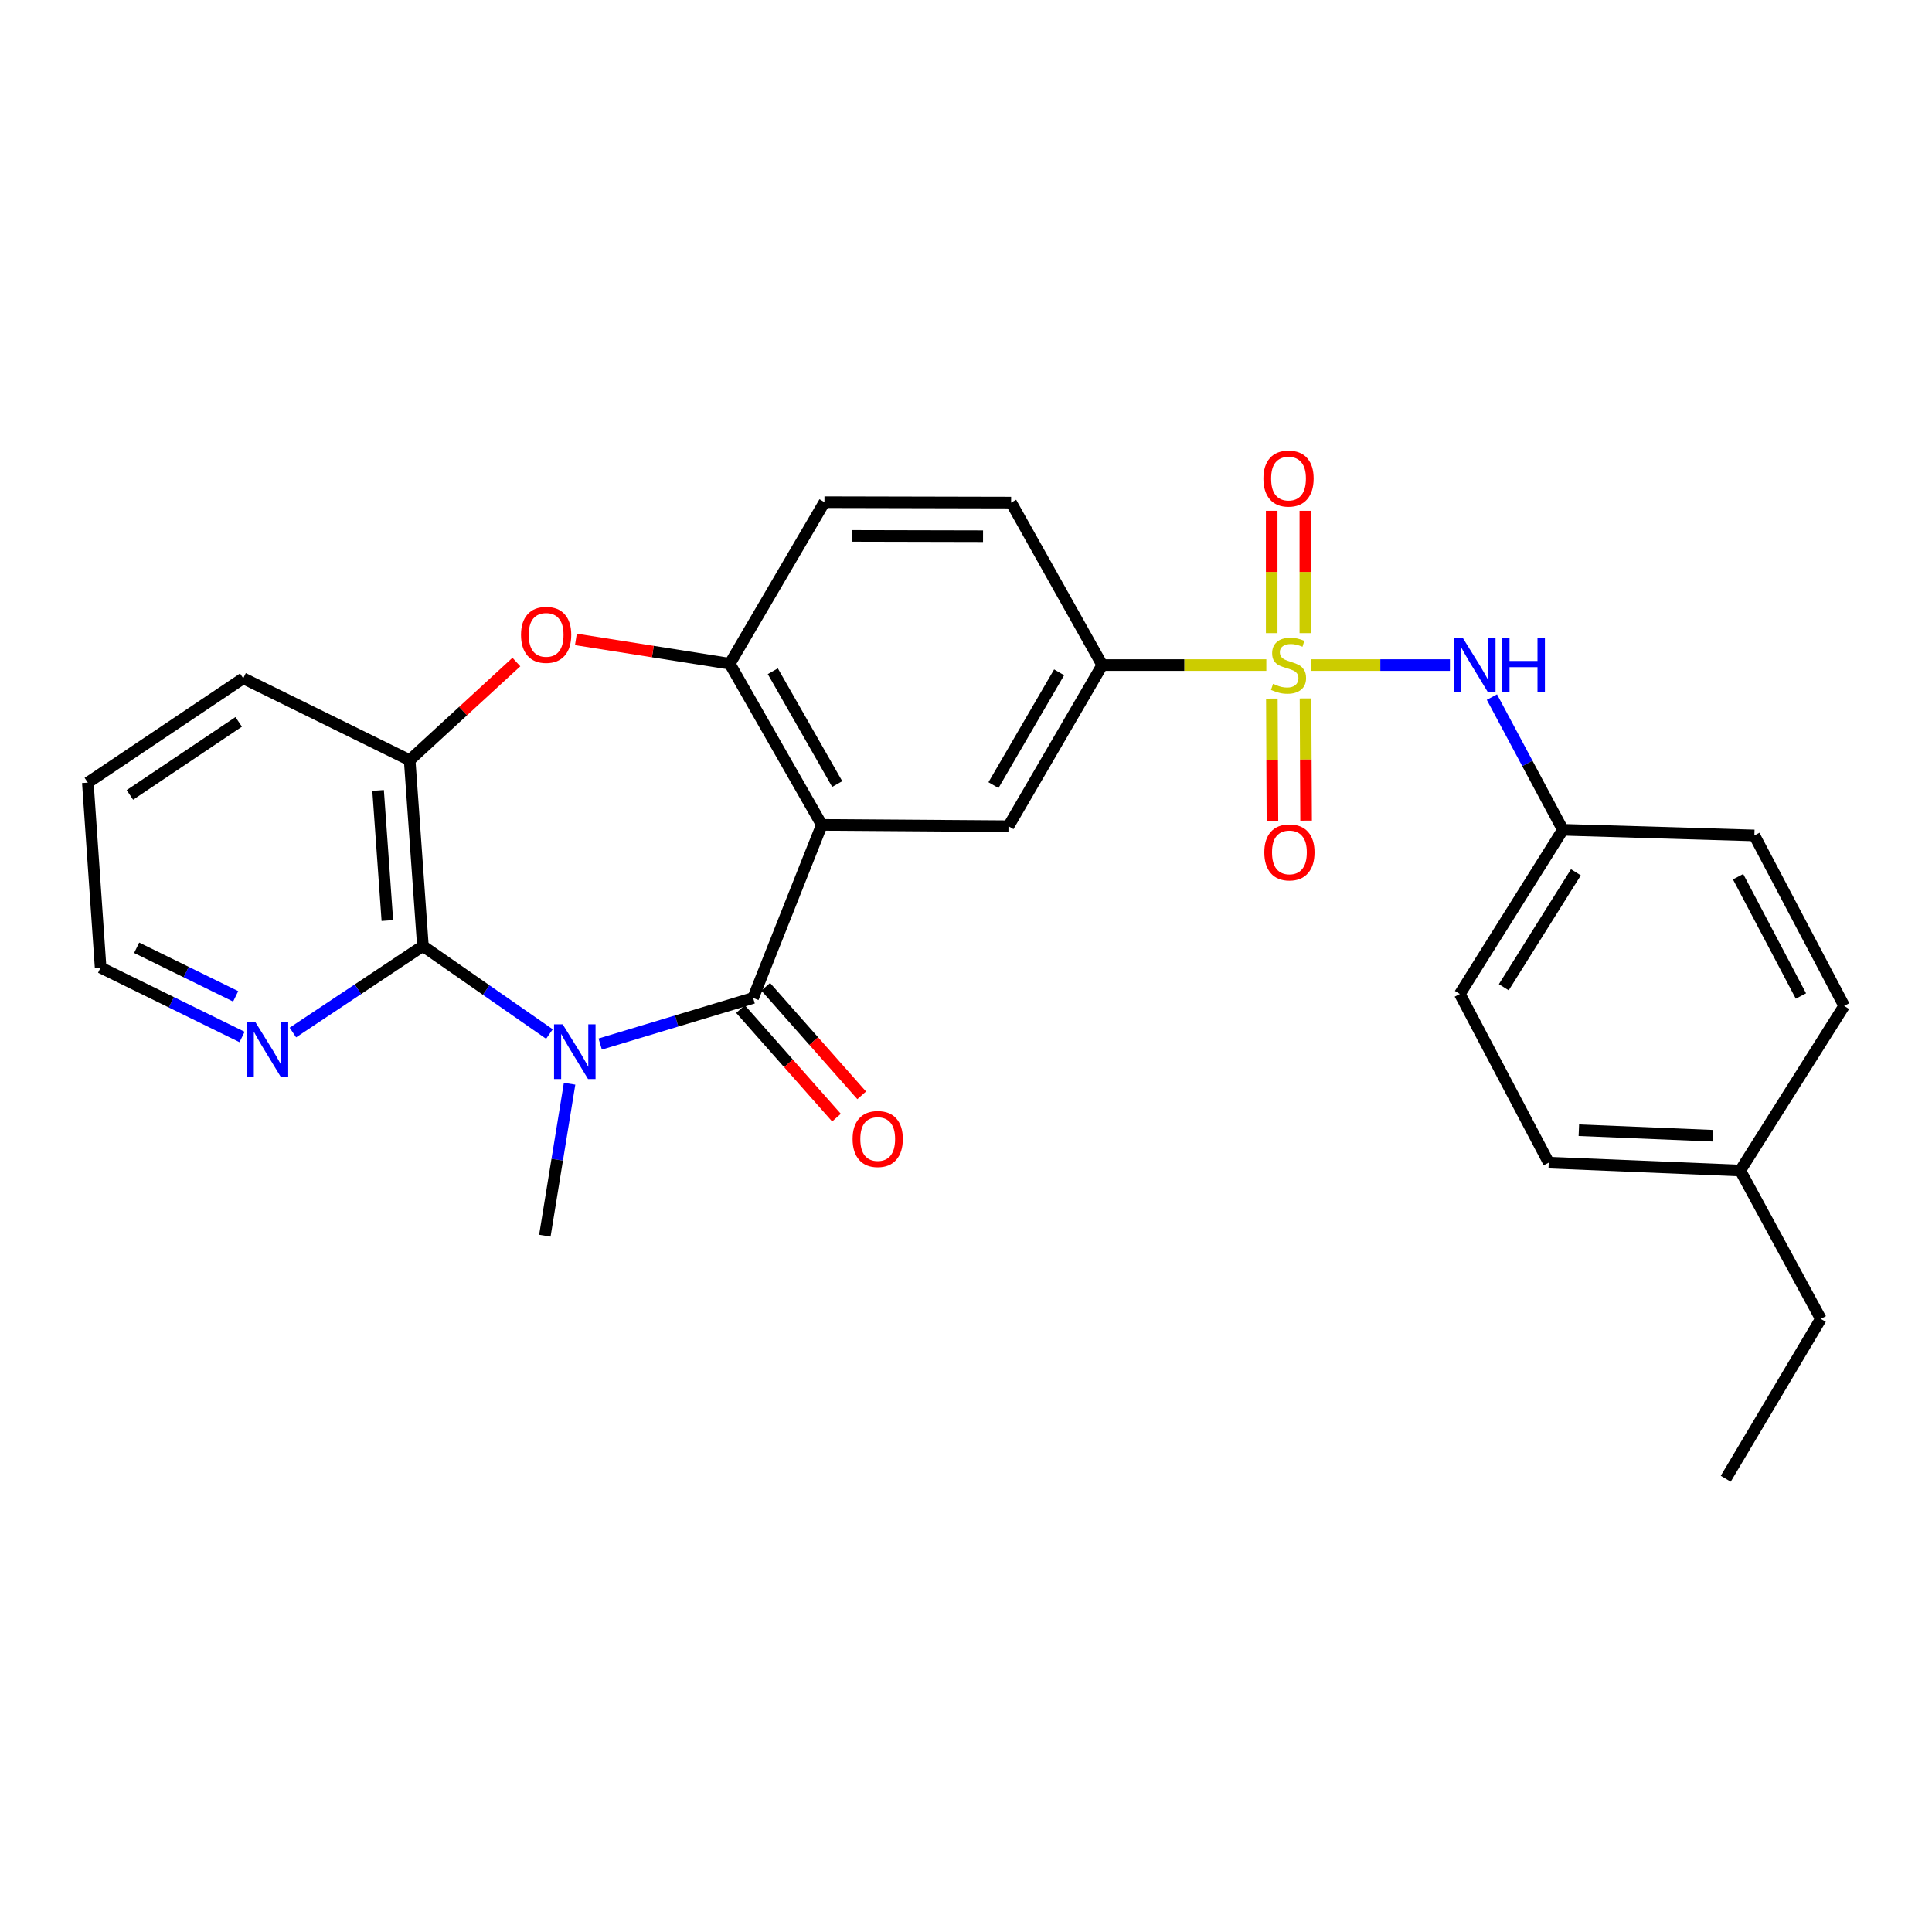 <?xml version='1.0' encoding='iso-8859-1'?>
<svg version='1.1' baseProfile='full'
              xmlns='http://www.w3.org/2000/svg'
                      xmlns:rdkit='http://www.rdkit.org/xml'
                      xmlns:xlink='http://www.w3.org/1999/xlink'
                  xml:space='preserve'
width='1000px' height='1000px' viewBox='0 0 1000 1000'>
<!-- END OF HEADER -->
<rect style='opacity:1.0;fill:#FFFFFF;stroke:none' width='1000' height='1000' x='0' y='0'> </rect>
<path class='bond-1' d='M 310.663,540.39 L 350.239,528.462' style='fill:none;fill-rule:evenodd;stroke:#0000FF;stroke-width:6px;stroke-linecap:butt;stroke-linejoin:miter;stroke-opacity:1' />
<path class='bond-1' d='M 350.239,528.462 L 389.816,516.534' style='fill:none;fill-rule:evenodd;stroke:#000000;stroke-width:6px;stroke-linecap:butt;stroke-linejoin:miter;stroke-opacity:1' />
<path class='bond-3' d='M 284.379,535.215 L 251.636,512.434' style='fill:none;fill-rule:evenodd;stroke:#0000FF;stroke-width:6px;stroke-linecap:butt;stroke-linejoin:miter;stroke-opacity:1' />
<path class='bond-3' d='M 251.636,512.434 L 218.893,489.653' style='fill:none;fill-rule:evenodd;stroke:#000000;stroke-width:6px;stroke-linecap:butt;stroke-linejoin:miter;stroke-opacity:1' />
<path class='bond-17' d='M 294.816,560.926 L 288.414,600.261' style='fill:none;fill-rule:evenodd;stroke:#0000FF;stroke-width:6px;stroke-linecap:butt;stroke-linejoin:miter;stroke-opacity:1' />
<path class='bond-17' d='M 288.414,600.261 L 282.012,639.597' style='fill:none;fill-rule:evenodd;stroke:#000000;stroke-width:6px;stroke-linecap:butt;stroke-linejoin:miter;stroke-opacity:1' />
<path class='bond-0' d='M 655.446,344.237 L 612.988,344.237' style='fill:none;fill-rule:evenodd;stroke:#CCCC00;stroke-width:6px;stroke-linecap:butt;stroke-linejoin:miter;stroke-opacity:1' />
<path class='bond-0' d='M 612.988,344.237 L 570.531,344.237' style='fill:none;fill-rule:evenodd;stroke:#000000;stroke-width:6px;stroke-linecap:butt;stroke-linejoin:miter;stroke-opacity:1' />
<path class='bond-9' d='M 678.426,344.237 L 714.452,344.237' style='fill:none;fill-rule:evenodd;stroke:#CCCC00;stroke-width:6px;stroke-linecap:butt;stroke-linejoin:miter;stroke-opacity:1' />
<path class='bond-9' d='M 714.452,344.237 L 750.478,344.237' style='fill:none;fill-rule:evenodd;stroke:#0000FF;stroke-width:6px;stroke-linecap:butt;stroke-linejoin:miter;stroke-opacity:1' />
<path class='bond-10' d='M 675.645,327.702 L 675.645,296.041' style='fill:none;fill-rule:evenodd;stroke:#CCCC00;stroke-width:6px;stroke-linecap:butt;stroke-linejoin:miter;stroke-opacity:1' />
<path class='bond-10' d='M 675.645,296.041 L 675.645,264.381' style='fill:none;fill-rule:evenodd;stroke:#FF0000;stroke-width:6px;stroke-linecap:butt;stroke-linejoin:miter;stroke-opacity:1' />
<path class='bond-10' d='M 658.227,327.702 L 658.227,296.041' style='fill:none;fill-rule:evenodd;stroke:#CCCC00;stroke-width:6px;stroke-linecap:butt;stroke-linejoin:miter;stroke-opacity:1' />
<path class='bond-10' d='M 658.227,296.041 L 658.227,264.381' style='fill:none;fill-rule:evenodd;stroke:#FF0000;stroke-width:6px;stroke-linecap:butt;stroke-linejoin:miter;stroke-opacity:1' />
<path class='bond-11' d='M 658.31,361.581 L 658.462,393.21' style='fill:none;fill-rule:evenodd;stroke:#CCCC00;stroke-width:6px;stroke-linecap:butt;stroke-linejoin:miter;stroke-opacity:1' />
<path class='bond-11' d='M 658.462,393.21 L 658.614,424.839' style='fill:none;fill-rule:evenodd;stroke:#FF0000;stroke-width:6px;stroke-linecap:butt;stroke-linejoin:miter;stroke-opacity:1' />
<path class='bond-11' d='M 675.728,361.497 L 675.879,393.126' style='fill:none;fill-rule:evenodd;stroke:#CCCC00;stroke-width:6px;stroke-linecap:butt;stroke-linejoin:miter;stroke-opacity:1' />
<path class='bond-11' d='M 675.879,393.126 L 676.031,424.756' style='fill:none;fill-rule:evenodd;stroke:#FF0000;stroke-width:6px;stroke-linecap:butt;stroke-linejoin:miter;stroke-opacity:1' />
<path class='bond-2' d='M 389.816,516.534 L 425.366,426.96' style='fill:none;fill-rule:evenodd;stroke:#000000;stroke-width:6px;stroke-linecap:butt;stroke-linejoin:miter;stroke-opacity:1' />
<path class='bond-13' d='M 383.291,522.302 L 408.126,550.391' style='fill:none;fill-rule:evenodd;stroke:#000000;stroke-width:6px;stroke-linecap:butt;stroke-linejoin:miter;stroke-opacity:1' />
<path class='bond-13' d='M 408.126,550.391 L 432.961,578.479' style='fill:none;fill-rule:evenodd;stroke:#FF0000;stroke-width:6px;stroke-linecap:butt;stroke-linejoin:miter;stroke-opacity:1' />
<path class='bond-13' d='M 396.34,510.765 L 421.175,538.854' style='fill:none;fill-rule:evenodd;stroke:#000000;stroke-width:6px;stroke-linecap:butt;stroke-linejoin:miter;stroke-opacity:1' />
<path class='bond-13' d='M 421.175,538.854 L 446.01,566.942' style='fill:none;fill-rule:evenodd;stroke:#FF0000;stroke-width:6px;stroke-linecap:butt;stroke-linejoin:miter;stroke-opacity:1' />
<path class='bond-4' d='M 425.366,426.96 L 377.73,343.55' style='fill:none;fill-rule:evenodd;stroke:#000000;stroke-width:6px;stroke-linecap:butt;stroke-linejoin:miter;stroke-opacity:1' />
<path class='bond-4' d='M 433.346,405.811 L 400,347.424' style='fill:none;fill-rule:evenodd;stroke:#000000;stroke-width:6px;stroke-linecap:butt;stroke-linejoin:miter;stroke-opacity:1' />
<path class='bond-6' d='M 425.366,426.96 L 521.985,427.647' style='fill:none;fill-rule:evenodd;stroke:#000000;stroke-width:6px;stroke-linecap:butt;stroke-linejoin:miter;stroke-opacity:1' />
<path class='bond-8' d='M 218.893,489.653 L 212.042,393.47' style='fill:none;fill-rule:evenodd;stroke:#000000;stroke-width:6px;stroke-linecap:butt;stroke-linejoin:miter;stroke-opacity:1' />
<path class='bond-8' d='M 200.492,476.463 L 195.696,409.135' style='fill:none;fill-rule:evenodd;stroke:#000000;stroke-width:6px;stroke-linecap:butt;stroke-linejoin:miter;stroke-opacity:1' />
<path class='bond-12' d='M 218.893,489.653 L 185.242,512.041' style='fill:none;fill-rule:evenodd;stroke:#000000;stroke-width:6px;stroke-linecap:butt;stroke-linejoin:miter;stroke-opacity:1' />
<path class='bond-12' d='M 185.242,512.041 L 151.59,534.43' style='fill:none;fill-rule:evenodd;stroke:#0000FF;stroke-width:6px;stroke-linecap:butt;stroke-linejoin:miter;stroke-opacity:1' />
<path class='bond-14' d='M 377.73,343.55 L 426.731,259.927' style='fill:none;fill-rule:evenodd;stroke:#000000;stroke-width:6px;stroke-linecap:butt;stroke-linejoin:miter;stroke-opacity:1' />
<path class='bond-28' d='M 377.73,343.55 L 337.908,337.25' style='fill:none;fill-rule:evenodd;stroke:#000000;stroke-width:6px;stroke-linecap:butt;stroke-linejoin:miter;stroke-opacity:1' />
<path class='bond-28' d='M 337.908,337.25 L 298.085,330.95' style='fill:none;fill-rule:evenodd;stroke:#FF0000;stroke-width:6px;stroke-linecap:butt;stroke-linejoin:miter;stroke-opacity:1' />
<path class='bond-5' d='M 267.28,342.674 L 239.661,368.072' style='fill:none;fill-rule:evenodd;stroke:#FF0000;stroke-width:6px;stroke-linecap:butt;stroke-linejoin:miter;stroke-opacity:1' />
<path class='bond-5' d='M 239.661,368.072 L 212.042,393.47' style='fill:none;fill-rule:evenodd;stroke:#000000;stroke-width:6px;stroke-linecap:butt;stroke-linejoin:miter;stroke-opacity:1' />
<path class='bond-7' d='M 521.985,427.647 L 570.531,344.237' style='fill:none;fill-rule:evenodd;stroke:#000000;stroke-width:6px;stroke-linecap:butt;stroke-linejoin:miter;stroke-opacity:1' />
<path class='bond-7' d='M 514.213,406.374 L 548.195,347.987' style='fill:none;fill-rule:evenodd;stroke:#000000;stroke-width:6px;stroke-linecap:butt;stroke-linejoin:miter;stroke-opacity:1' />
<path class='bond-15' d='M 570.531,344.237 L 523.349,260.14' style='fill:none;fill-rule:evenodd;stroke:#000000;stroke-width:6px;stroke-linecap:butt;stroke-linejoin:miter;stroke-opacity:1' />
<path class='bond-23' d='M 212.042,393.47 L 125.904,351.078' style='fill:none;fill-rule:evenodd;stroke:#000000;stroke-width:6px;stroke-linecap:butt;stroke-linejoin:miter;stroke-opacity:1' />
<path class='bond-16' d='M 772.204,360.814 L 790.565,395.155' style='fill:none;fill-rule:evenodd;stroke:#0000FF;stroke-width:6px;stroke-linecap:butt;stroke-linejoin:miter;stroke-opacity:1' />
<path class='bond-16' d='M 790.565,395.155 L 808.926,429.495' style='fill:none;fill-rule:evenodd;stroke:#000000;stroke-width:6px;stroke-linecap:butt;stroke-linejoin:miter;stroke-opacity:1' />
<path class='bond-24' d='M 125.289,536.733 L 88.681,518.771' style='fill:none;fill-rule:evenodd;stroke:#0000FF;stroke-width:6px;stroke-linecap:butt;stroke-linejoin:miter;stroke-opacity:1' />
<path class='bond-24' d='M 88.681,518.771 L 52.073,500.81' style='fill:none;fill-rule:evenodd;stroke:#000000;stroke-width:6px;stroke-linecap:butt;stroke-linejoin:miter;stroke-opacity:1' />
<path class='bond-24' d='M 121.979,515.708 L 96.353,503.135' style='fill:none;fill-rule:evenodd;stroke:#0000FF;stroke-width:6px;stroke-linecap:butt;stroke-linejoin:miter;stroke-opacity:1' />
<path class='bond-24' d='M 96.353,503.135 L 70.728,490.562' style='fill:none;fill-rule:evenodd;stroke:#000000;stroke-width:6px;stroke-linecap:butt;stroke-linejoin:miter;stroke-opacity:1' />
<path class='bond-30' d='M 426.731,259.927 L 523.349,260.14' style='fill:none;fill-rule:evenodd;stroke:#000000;stroke-width:6px;stroke-linecap:butt;stroke-linejoin:miter;stroke-opacity:1' />
<path class='bond-30' d='M 441.185,277.377 L 508.818,277.526' style='fill:none;fill-rule:evenodd;stroke:#000000;stroke-width:6px;stroke-linecap:butt;stroke-linejoin:miter;stroke-opacity:1' />
<path class='bond-19' d='M 808.926,429.495 L 908.06,432.427' style='fill:none;fill-rule:evenodd;stroke:#000000;stroke-width:6px;stroke-linecap:butt;stroke-linejoin:miter;stroke-opacity:1' />
<path class='bond-20' d='M 808.926,429.495 L 755.6,514.482' style='fill:none;fill-rule:evenodd;stroke:#000000;stroke-width:6px;stroke-linecap:butt;stroke-linejoin:miter;stroke-opacity:1' />
<path class='bond-20' d='M 815.681,451.501 L 778.353,510.992' style='fill:none;fill-rule:evenodd;stroke:#000000;stroke-width:6px;stroke-linecap:butt;stroke-linejoin:miter;stroke-opacity:1' />
<path class='bond-18' d='M 900.755,605.875 L 801.621,601.782' style='fill:none;fill-rule:evenodd;stroke:#000000;stroke-width:6px;stroke-linecap:butt;stroke-linejoin:miter;stroke-opacity:1' />
<path class='bond-18' d='M 886.603,587.859 L 817.209,584.994' style='fill:none;fill-rule:evenodd;stroke:#000000;stroke-width:6px;stroke-linecap:butt;stroke-linejoin:miter;stroke-opacity:1' />
<path class='bond-25' d='M 900.755,605.875 L 942.46,682.657' style='fill:none;fill-rule:evenodd;stroke:#000000;stroke-width:6px;stroke-linecap:butt;stroke-linejoin:miter;stroke-opacity:1' />
<path class='bond-31' d='M 900.755,605.875 L 954.545,520.646' style='fill:none;fill-rule:evenodd;stroke:#000000;stroke-width:6px;stroke-linecap:butt;stroke-linejoin:miter;stroke-opacity:1' />
<path class='bond-21' d='M 908.06,432.427 L 954.545,520.646' style='fill:none;fill-rule:evenodd;stroke:#000000;stroke-width:6px;stroke-linecap:butt;stroke-linejoin:miter;stroke-opacity:1' />
<path class='bond-21' d='M 899.624,453.779 L 932.164,515.533' style='fill:none;fill-rule:evenodd;stroke:#000000;stroke-width:6px;stroke-linecap:butt;stroke-linejoin:miter;stroke-opacity:1' />
<path class='bond-22' d='M 755.6,514.482 L 801.621,601.782' style='fill:none;fill-rule:evenodd;stroke:#000000;stroke-width:6px;stroke-linecap:butt;stroke-linejoin:miter;stroke-opacity:1' />
<path class='bond-29' d='M 125.904,351.078 L 45.455,405.092' style='fill:none;fill-rule:evenodd;stroke:#000000;stroke-width:6px;stroke-linecap:butt;stroke-linejoin:miter;stroke-opacity:1' />
<path class='bond-29' d='M 123.545,373.641 L 67.231,411.45' style='fill:none;fill-rule:evenodd;stroke:#000000;stroke-width:6px;stroke-linecap:butt;stroke-linejoin:miter;stroke-opacity:1' />
<path class='bond-26' d='M 52.073,500.81 L 45.455,405.092' style='fill:none;fill-rule:evenodd;stroke:#000000;stroke-width:6px;stroke-linecap:butt;stroke-linejoin:miter;stroke-opacity:1' />
<path class='bond-27' d='M 942.46,682.657 L 893.246,765.399' style='fill:none;fill-rule:evenodd;stroke:#000000;stroke-width:6px;stroke-linecap:butt;stroke-linejoin:miter;stroke-opacity:1' />
<path  class='atom-0' d='M 291.253 530.193
L 300.533 545.193
Q 301.453 546.673, 302.933 549.353
Q 304.413 552.033, 304.493 552.193
L 304.493 530.193
L 308.253 530.193
L 308.253 558.513
L 304.373 558.513
L 294.413 542.113
Q 293.253 540.193, 292.013 537.993
Q 290.813 535.793, 290.453 535.113
L 290.453 558.513
L 286.773 558.513
L 286.773 530.193
L 291.253 530.193
' fill='#0000FF'/>
<path  class='atom-1' d='M 658.936 353.957
Q 659.256 354.077, 660.576 354.637
Q 661.896 355.197, 663.336 355.557
Q 664.816 355.877, 666.256 355.877
Q 668.936 355.877, 670.496 354.597
Q 672.056 353.277, 672.056 350.997
Q 672.056 349.437, 671.256 348.477
Q 670.496 347.517, 669.296 346.997
Q 668.096 346.477, 666.096 345.877
Q 663.576 345.117, 662.056 344.397
Q 660.576 343.677, 659.496 342.157
Q 658.456 340.637, 658.456 338.077
Q 658.456 334.517, 660.856 332.317
Q 663.296 330.117, 668.096 330.117
Q 671.376 330.117, 675.096 331.677
L 674.176 334.757
Q 670.776 333.357, 668.216 333.357
Q 665.456 333.357, 663.936 334.517
Q 662.416 335.637, 662.456 337.597
Q 662.456 339.117, 663.216 340.037
Q 664.016 340.957, 665.136 341.477
Q 666.296 341.997, 668.216 342.597
Q 670.776 343.397, 672.296 344.197
Q 673.816 344.997, 674.896 346.637
Q 676.016 348.237, 676.016 350.997
Q 676.016 354.917, 673.376 357.037
Q 670.776 359.117, 666.416 359.117
Q 663.896 359.117, 661.976 358.557
Q 660.096 358.037, 657.856 357.117
L 658.936 353.957
' fill='#CCCC00'/>
<path  class='atom-6' d='M 269.679 328.593
Q 269.679 321.793, 273.039 317.993
Q 276.399 314.193, 282.679 314.193
Q 288.959 314.193, 292.319 317.993
Q 295.679 321.793, 295.679 328.593
Q 295.679 335.473, 292.279 339.393
Q 288.879 343.273, 282.679 343.273
Q 276.439 343.273, 273.039 339.393
Q 269.679 335.513, 269.679 328.593
M 282.679 340.073
Q 286.999 340.073, 289.319 337.193
Q 291.679 334.273, 291.679 328.593
Q 291.679 323.033, 289.319 320.233
Q 286.999 317.393, 282.679 317.393
Q 278.359 317.393, 275.999 320.193
Q 273.679 322.993, 273.679 328.593
Q 273.679 334.313, 275.999 337.193
Q 278.359 340.073, 282.679 340.073
' fill='#FF0000'/>
<path  class='atom-10' d='M 757.081 330.077
L 766.361 345.077
Q 767.281 346.557, 768.761 349.237
Q 770.241 351.917, 770.321 352.077
L 770.321 330.077
L 774.081 330.077
L 774.081 358.397
L 770.201 358.397
L 760.241 341.997
Q 759.081 340.077, 757.841 337.877
Q 756.641 335.677, 756.281 334.997
L 756.281 358.397
L 752.601 358.397
L 752.601 330.077
L 757.081 330.077
' fill='#0000FF'/>
<path  class='atom-10' d='M 777.481 330.077
L 781.321 330.077
L 781.321 342.117
L 795.801 342.117
L 795.801 330.077
L 799.641 330.077
L 799.641 358.397
L 795.801 358.397
L 795.801 345.317
L 781.321 345.317
L 781.321 358.397
L 777.481 358.397
L 777.481 330.077
' fill='#0000FF'/>
<path  class='atom-11' d='M 653.936 247.699
Q 653.936 240.899, 657.296 237.099
Q 660.656 233.299, 666.936 233.299
Q 673.216 233.299, 676.576 237.099
Q 679.936 240.899, 679.936 247.699
Q 679.936 254.579, 676.536 258.499
Q 673.136 262.379, 666.936 262.379
Q 660.696 262.379, 657.296 258.499
Q 653.936 254.619, 653.936 247.699
M 666.936 259.179
Q 671.256 259.179, 673.576 256.299
Q 675.936 253.379, 675.936 247.699
Q 675.936 242.139, 673.576 239.339
Q 671.256 236.499, 666.936 236.499
Q 662.616 236.499, 660.256 239.299
Q 657.936 242.099, 657.936 247.699
Q 657.936 253.419, 660.256 256.299
Q 662.616 259.179, 666.936 259.179
' fill='#FF0000'/>
<path  class='atom-12' d='M 654.4 441.187
Q 654.4 434.387, 657.76 430.587
Q 661.12 426.787, 667.4 426.787
Q 673.68 426.787, 677.04 430.587
Q 680.4 434.387, 680.4 441.187
Q 680.4 448.067, 677 451.987
Q 673.6 455.867, 667.4 455.867
Q 661.16 455.867, 657.76 451.987
Q 654.4 448.107, 654.4 441.187
M 667.4 452.667
Q 671.72 452.667, 674.04 449.787
Q 676.4 446.867, 676.4 441.187
Q 676.4 435.627, 674.04 432.827
Q 671.72 429.987, 667.4 429.987
Q 663.08 429.987, 660.72 432.787
Q 658.4 435.587, 658.4 441.187
Q 658.4 446.907, 660.72 449.787
Q 663.08 452.667, 667.4 452.667
' fill='#FF0000'/>
<path  class='atom-13' d='M 132.174 529.022
L 141.454 544.022
Q 142.374 545.502, 143.854 548.182
Q 145.334 550.862, 145.414 551.022
L 145.414 529.022
L 149.174 529.022
L 149.174 557.342
L 145.294 557.342
L 135.334 540.942
Q 134.174 539.022, 132.934 536.822
Q 131.734 534.622, 131.374 533.942
L 131.374 557.342
L 127.694 557.342
L 127.694 529.022
L 132.174 529.022
' fill='#0000FF'/>
<path  class='atom-14' d='M 441.299 589.544
Q 441.299 582.744, 444.659 578.944
Q 448.019 575.144, 454.299 575.144
Q 460.579 575.144, 463.939 578.944
Q 467.299 582.744, 467.299 589.544
Q 467.299 596.424, 463.899 600.344
Q 460.499 604.224, 454.299 604.224
Q 448.059 604.224, 444.659 600.344
Q 441.299 596.464, 441.299 589.544
M 454.299 601.024
Q 458.619 601.024, 460.939 598.144
Q 463.299 595.224, 463.299 589.544
Q 463.299 583.984, 460.939 581.184
Q 458.619 578.344, 454.299 578.344
Q 449.979 578.344, 447.619 581.144
Q 445.299 583.944, 445.299 589.544
Q 445.299 595.264, 447.619 598.144
Q 449.979 601.024, 454.299 601.024
' fill='#FF0000'/>
</svg>
